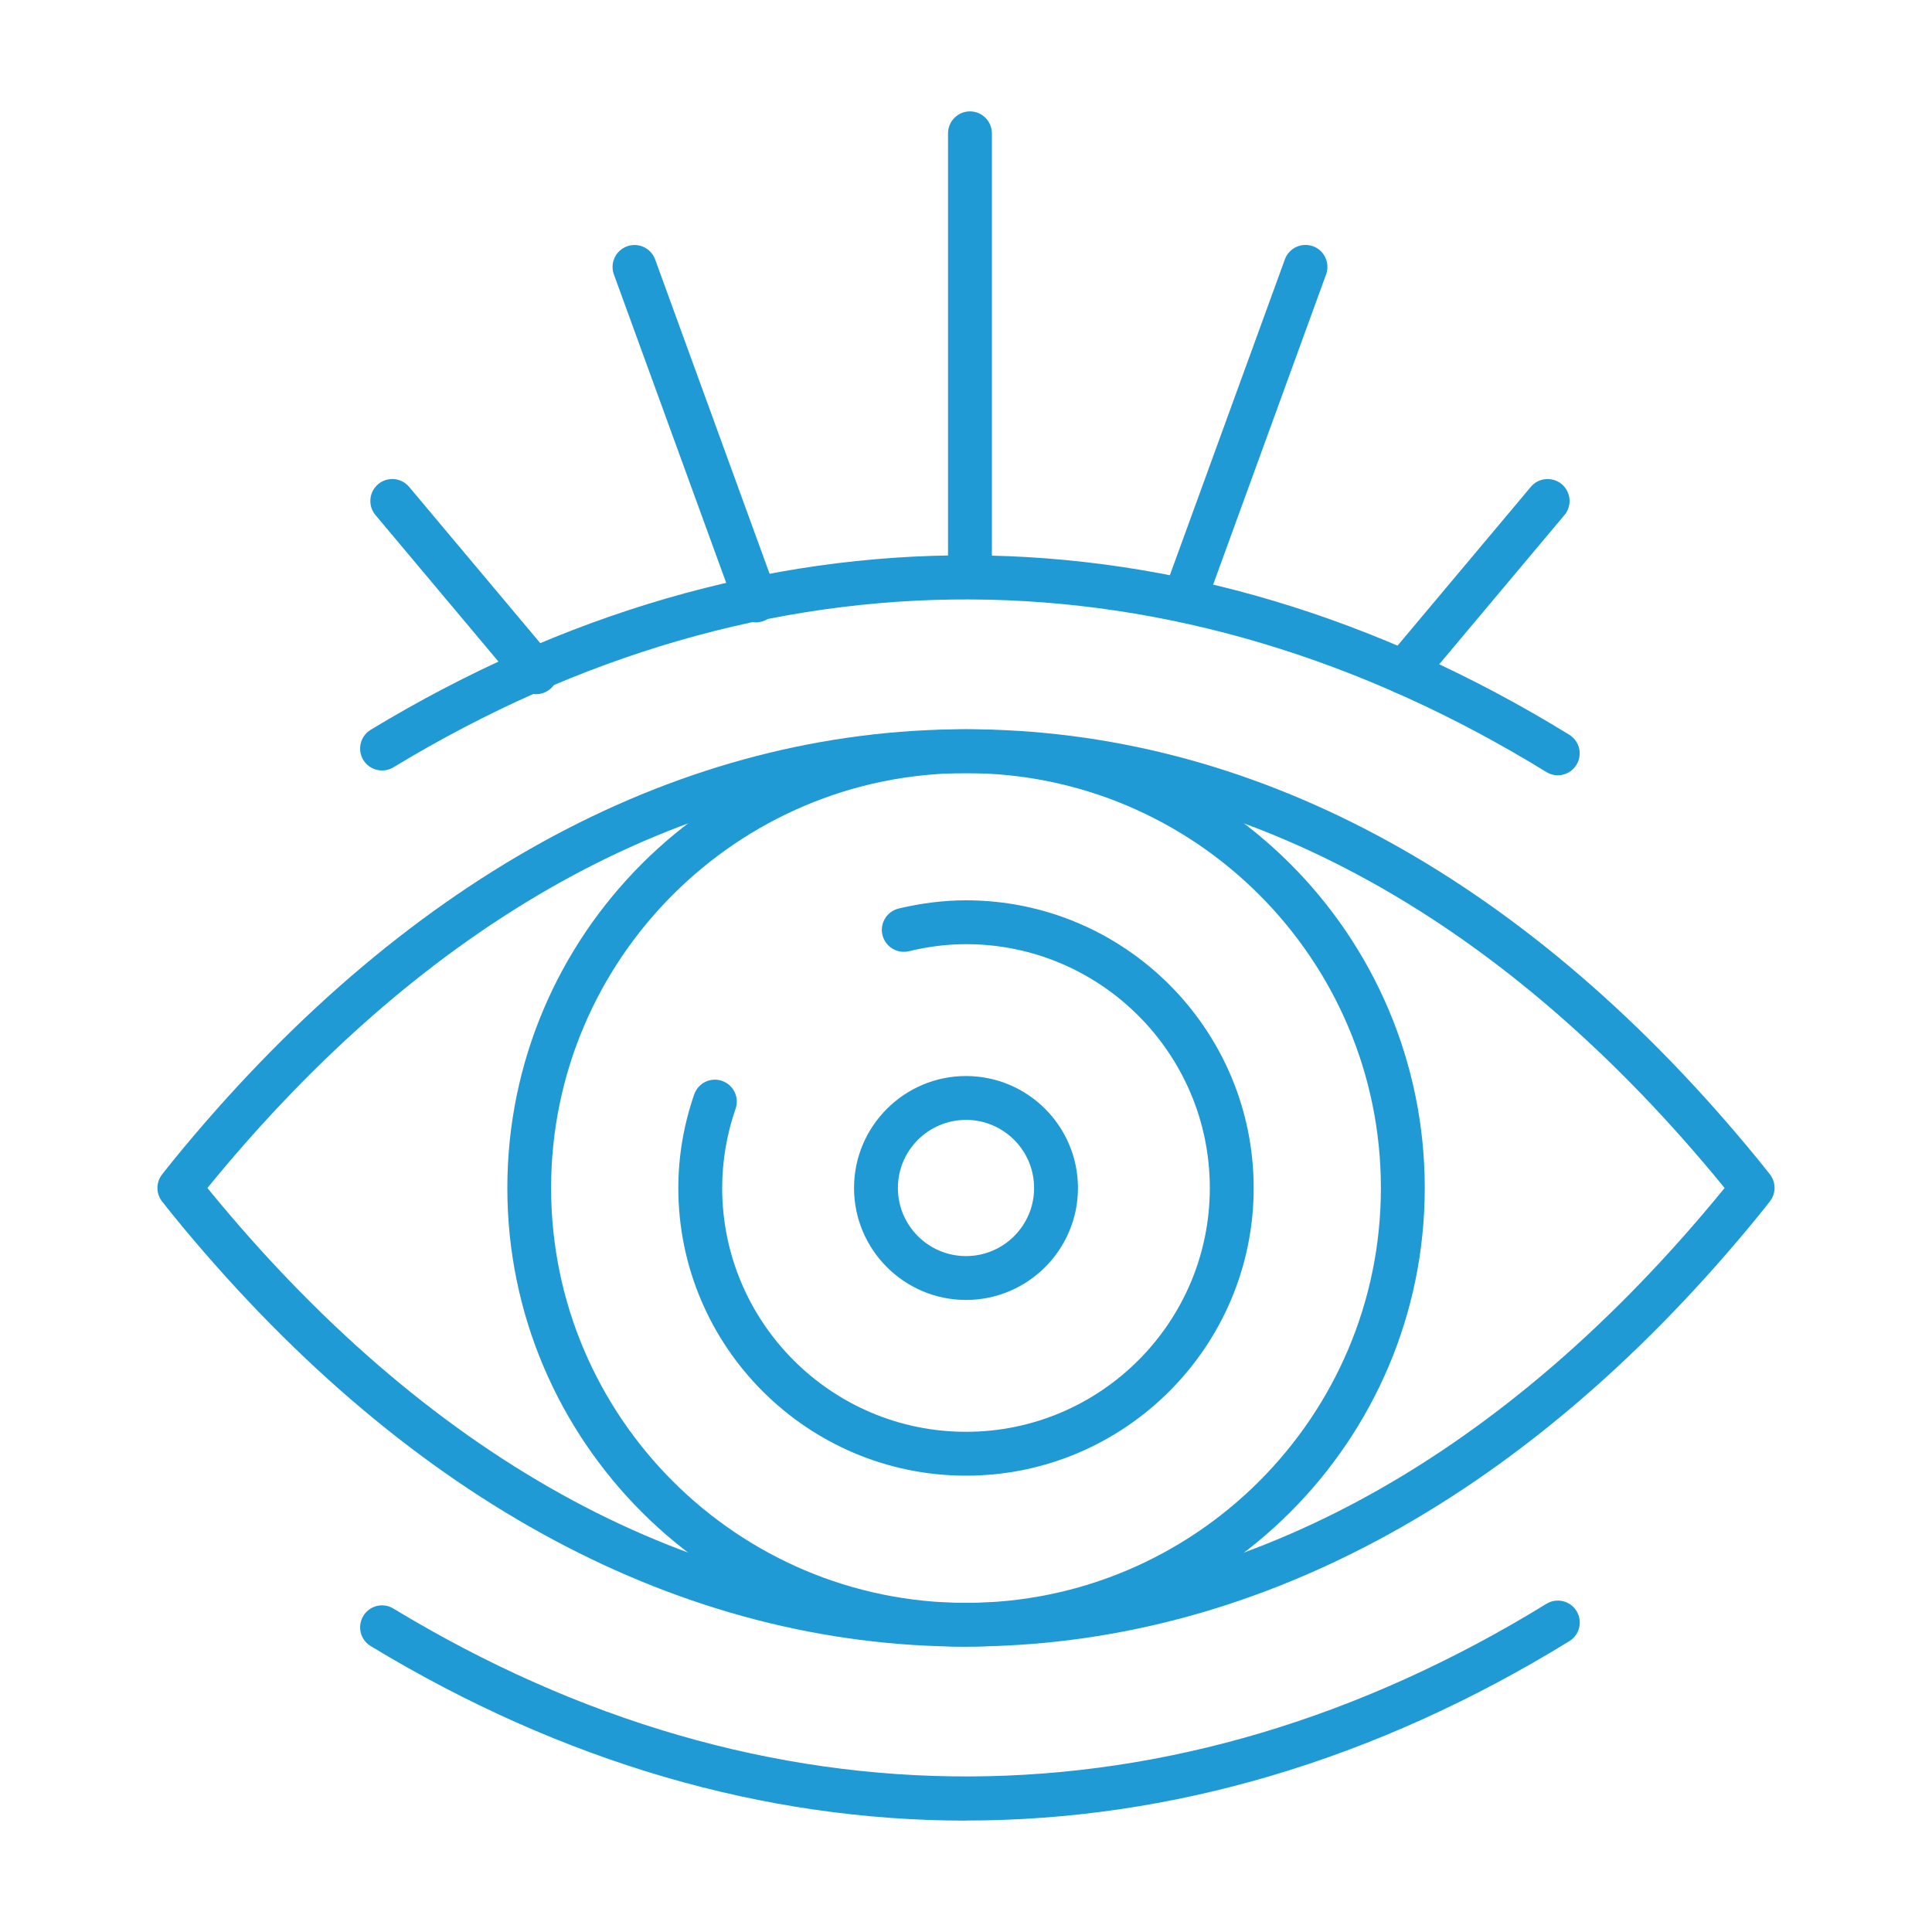 <svg xmlns="http://www.w3.org/2000/svg" id="Calque_1" viewBox="0 0 200 200"><rect width="200" height="200" style="fill:none; stroke-width:0px;"></rect><path d="m100,170.46c-26.18,0-47.48-21.3-47.48-47.48s21.3-47.48,47.48-47.48,47.49,21.3,47.49,47.48-21.3,47.48-47.49,47.48Zm0-90.43c-23.68,0-42.95,19.27-42.95,42.95s19.27,42.95,42.95,42.95,42.95-19.27,42.95-42.95-19.27-42.95-42.95-42.95Z" style="fill:#1f9ad4; stroke-width:0px;"></path><path d="m100,134.57c-6.39,0-11.59-5.2-11.59-11.59s5.2-11.59,11.59-11.59,11.59,5.2,11.59,11.59-5.2,11.59-11.59,11.59Zm0-18.64c-3.89,0-7.05,3.16-7.05,7.05s3.16,7.05,7.05,7.05,7.05-3.16,7.05-7.05-3.16-7.05-7.05-7.05Z" style="fill:#1f9ad4; stroke-width:0px;"></path><path d="m100,170.46c-29.37,0-57.36-14.97-80.95-43.28-1.49-1.79-2.28-2.82-2.28-2.82-.63-.82-.63-1.95,0-2.77,0,0,.79-1.03,2.28-2.82,23.59-28.32,51.58-43.28,80.95-43.28s57.36,14.97,80.95,43.28c1.49,1.79,2.28,2.81,2.28,2.81.63.82.63,1.96,0,2.77,0,0-.79,1.03-2.28,2.82-23.59,28.32-51.58,43.28-80.95,43.28ZM21.47,122.98c.3.37.65.8,1.07,1.3,22.7,27.25,49.48,41.65,77.46,41.65,27.98,0,54.77-14.4,77.46-41.65.41-.5.77-.93,1.07-1.3-.3-.37-.65-.8-1.07-1.3-22.7-27.25-49.48-41.65-77.46-41.65s-54.77,14.4-77.46,41.65c-.41.5-.77.93-1.07,1.3Z" style="fill:#1f9ad4; stroke-width:0px;"></path><path d="m100,152.76c-16.42,0-29.78-13.36-29.78-29.78,0-3.26.55-6.52,1.64-9.68.41-1.18,1.69-1.82,2.88-1.41,1.18.41,1.82,1.7,1.41,2.88-.93,2.69-1.39,5.45-1.39,8.21,0,13.92,11.32,25.24,25.24,25.24s25.24-11.32,25.24-25.24-11.32-25.24-25.24-25.24c-1.91,0-3.9.24-5.91.73-1.22.29-2.44-.46-2.74-1.68-.29-1.22.46-2.44,1.68-2.74,2.35-.56,4.7-.85,6.97-.85,16.42,0,29.78,13.36,29.78,29.78s-13.36,29.78-29.78,29.78Z" style="fill:#1f9ad4; stroke-width:0px;"></path><path d="m161.27,80.26c-.41,0-.82-.11-1.19-.34-38.45-23.65-80.83-23.83-119.35-.49-1.07.65-2.47.31-3.12-.76-.65-1.07-.31-2.47.76-3.12,40.05-24.26,84.11-24.08,124.08.51,1.07.66,1.4,2.06.74,3.12-.43.7-1.17,1.08-1.94,1.08Z" style="fill:#1f9ad4; stroke-width:0px;"></path><path d="m100,188.47c-20.87,0-41.74-6.02-61.63-18.07-1.07-.65-1.41-2.04-.76-3.12.65-1.07,2.04-1.42,3.12-.76,38.52,23.34,80.9,23.16,119.35-.49,1.07-.66,2.47-.32,3.12.74.66,1.07.32,2.47-.74,3.12-20.12,12.38-41.29,18.57-62.45,18.57Z" style="fill:#1f9ad4; stroke-width:0px;"></path><path d="m100.41,62.01c-1.25,0-2.27-1.02-2.27-2.27V13.8c0-1.25,1.02-2.27,2.27-2.27s2.27,1.02,2.27,2.27v45.95c0,1.25-1.02,2.27-2.27,2.27Z" style="fill:#1f9ad4; stroke-width:0px;"></path><path d="m122.58,64.42c-.26,0-.52-.04-.78-.14-1.18-.43-1.78-1.73-1.36-2.91l12.57-34.52c.43-1.18,1.73-1.78,2.91-1.36,1.18.43,1.78,1.73,1.36,2.91l-12.57,34.52c-.34.92-1.21,1.49-2.13,1.49Z" style="fill:#1f9ad4; stroke-width:0px;"></path><path d="m145.33,71.86c-.51,0-1.03-.17-1.46-.53-.96-.81-1.09-2.24-.28-3.2l14.88-17.73c.8-.96,2.24-1.08,3.2-.28.96.81,1.09,2.24.28,3.2l-14.88,17.73c-.45.53-1.09.81-1.74.81Z" style="fill:#1f9ad4; stroke-width:0px;"></path><path d="m78.25,64.42c-.93,0-1.8-.57-2.13-1.49l-12.57-34.52c-.43-1.18.18-2.48,1.36-2.91,1.18-.43,2.48.18,2.91,1.36l12.57,34.52c.43,1.18-.18,2.48-1.36,2.91-.26.09-.52.14-.78.14Z" style="fill:#1f9ad4; stroke-width:0px;"></path><path d="m55.49,71.86c-.65,0-1.29-.28-1.74-.81l-14.88-17.73c-.81-.96-.68-2.39.28-3.2.96-.81,2.39-.68,3.2.28l14.88,17.73c.81.96.68,2.39-.28,3.2-.43.36-.94.53-1.46.53Z" style="fill:#1f9ad4; stroke-width:0px;"></path></svg>